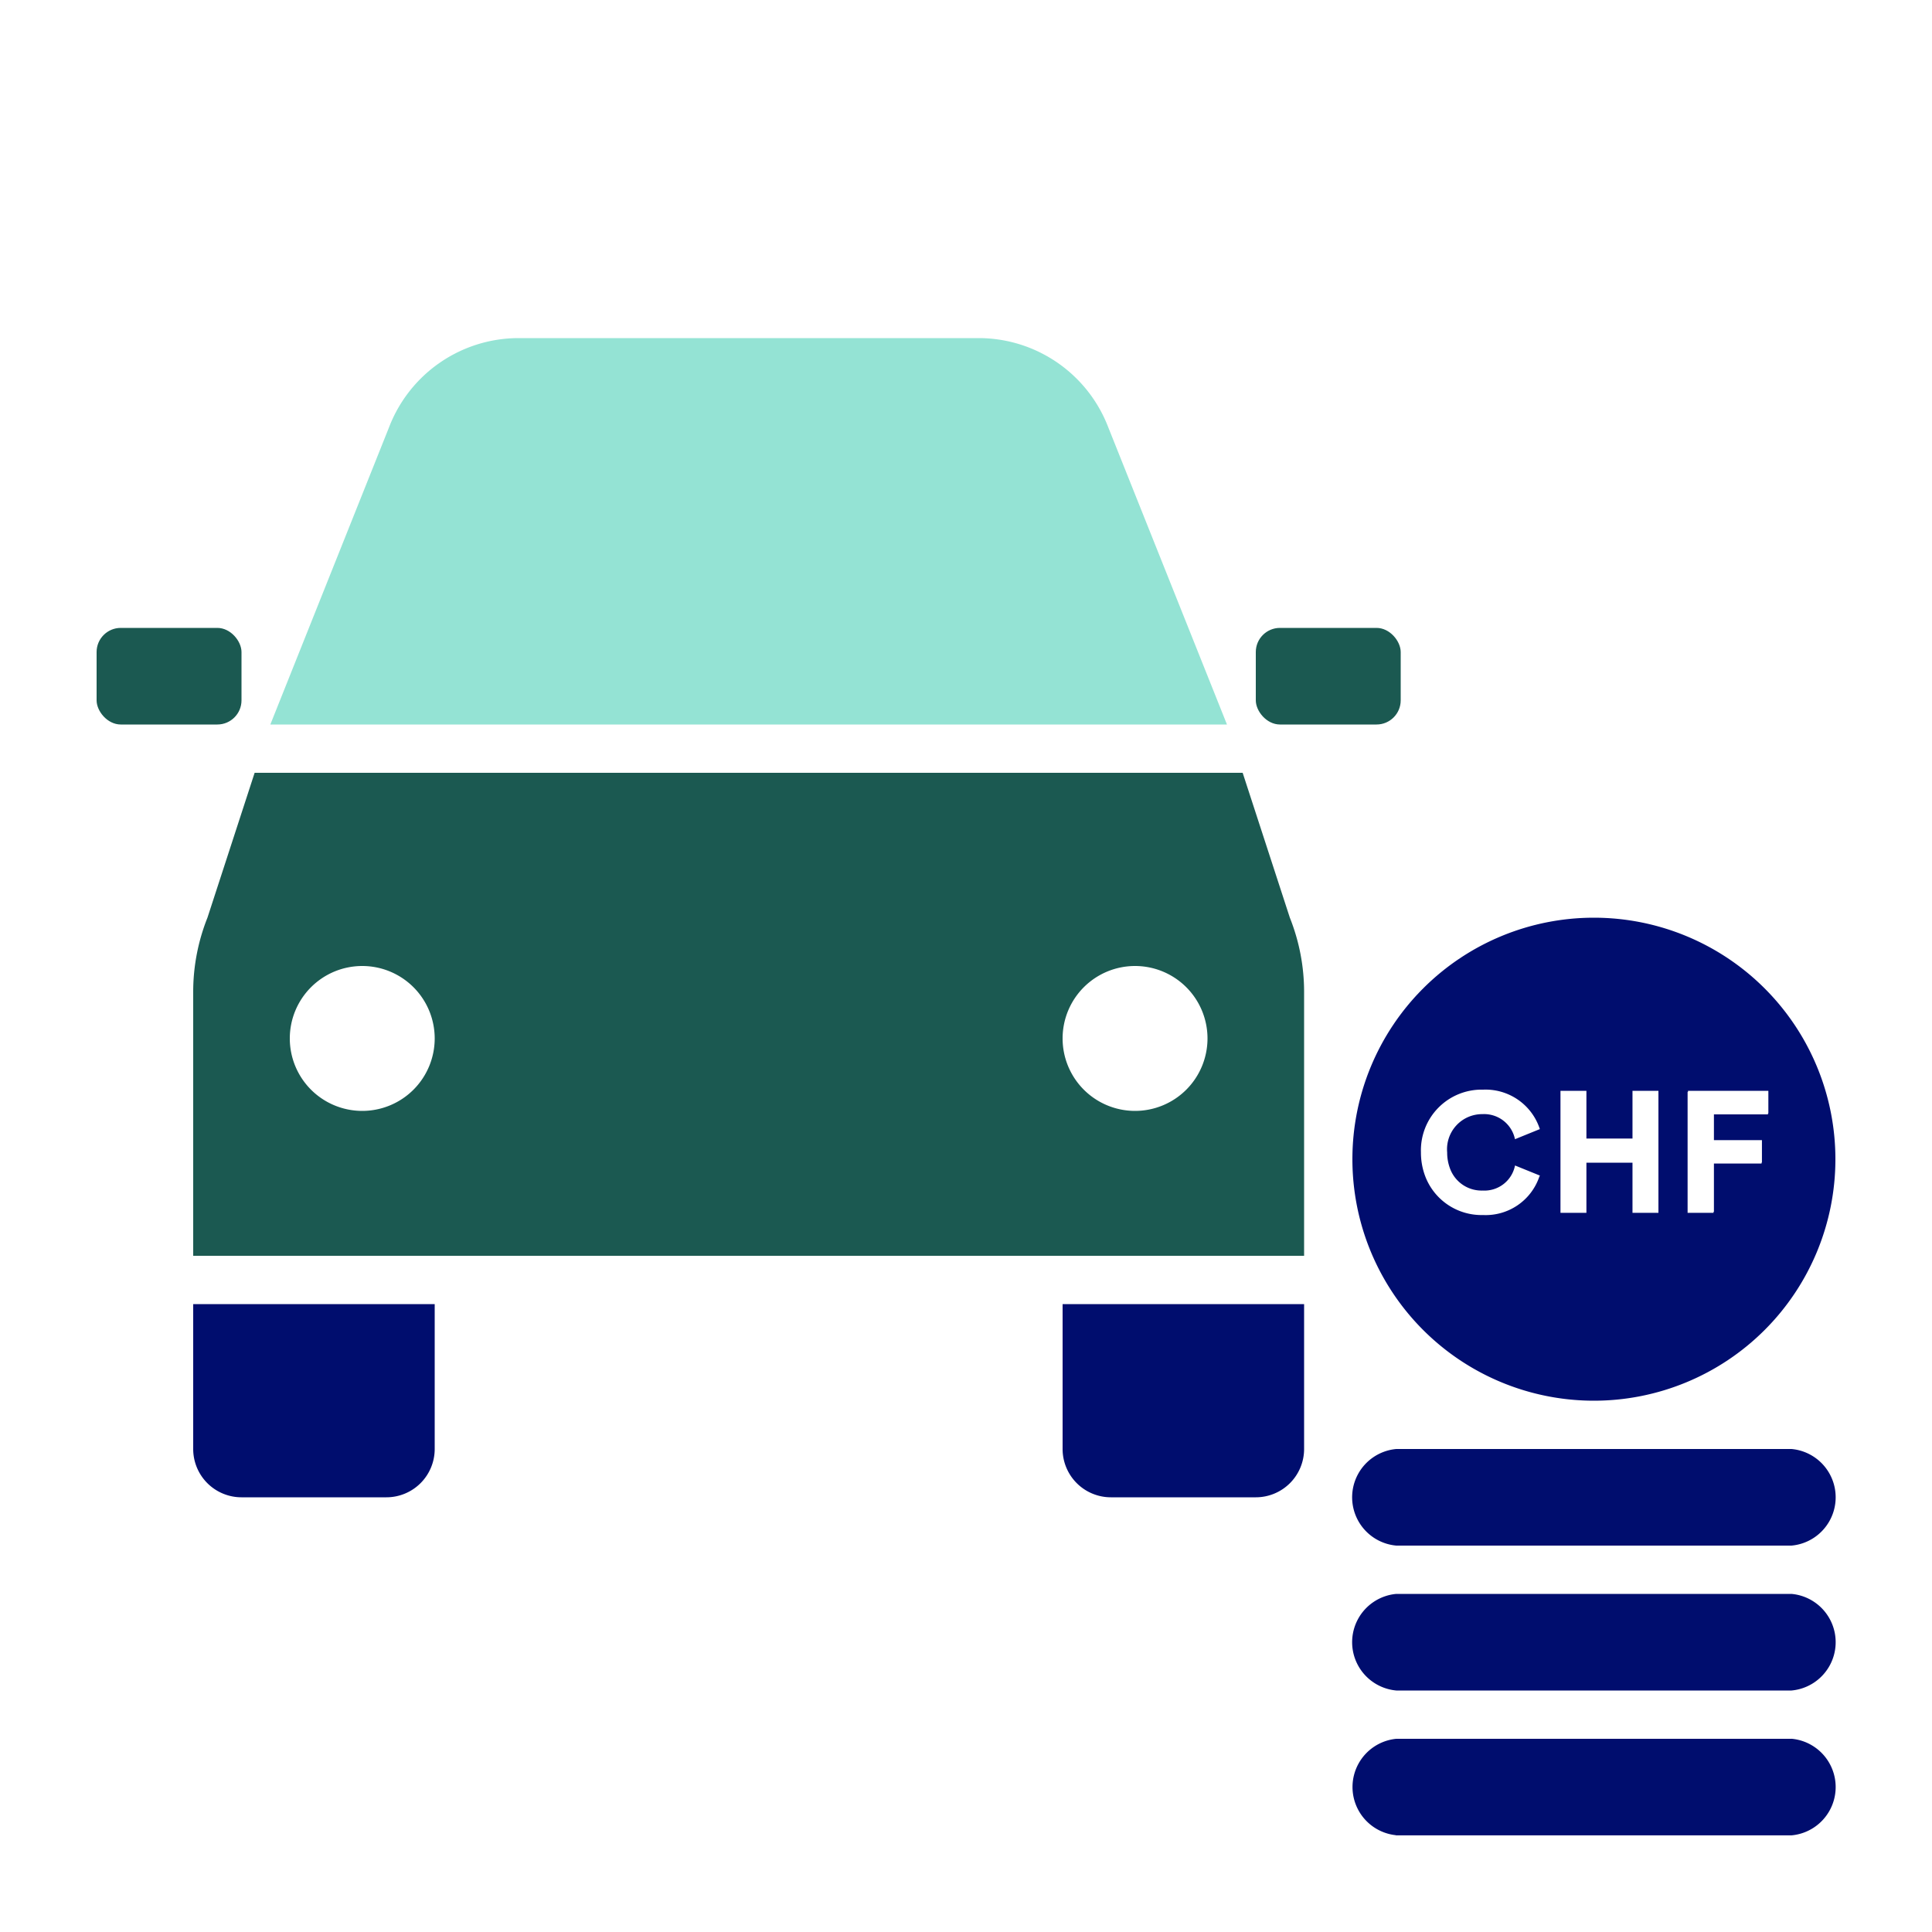 <svg xmlns="http://www.w3.org/2000/svg" viewBox="0 0 40 40"><defs><style>.cls-1{fill:none;}.cls-2{fill:#000d6e;}.cls-3{fill:#1b5951;}.cls-4{fill:#94e3d4;}</style></defs><g id="Solid"><rect class="cls-1" width="40" height="40"/></g><g id="Icon_Green" data-name="Icon Green"><rect class="cls-1" x="32.309" y="25.088" width="0.537" height="0.022"/><rect class="cls-1" x="32.845" y="24.051" width="0.954" height="0.022"/><path class="cls-1" d="M30.704,24.684a.645.645,0,0,0,.67-.519l.494.201c.003-.009.01-.017.013-.026l-.515-.209a.645.645,0,0,1-.67.519.695.695,0,0,1-.678-.462A.694.694,0,0,0,30.704,24.684Z"/><rect class="cls-1" x="35.485" y="23.05" width="1.119" height="0.022"/><rect class="cls-1" x="33.799" y="25.088" width="0.537" height="0.022"/><path class="cls-1" d="M29.518,24.383a1.377,1.377,0,0,1-.092-.488,1.257,1.257,0,0,1,1.289-1.3,1.177,1.177,0,0,1,1.158.786l.008-.003A1.182,1.182,0,0,0,30.707,22.56a1.257,1.257,0,0,0-1.289,1.3A1.382,1.382,0,0,0,29.518,24.383Z"/><rect class="cls-1" x="35.485" y="24.068" width="0.986" height="0.022"/><polygon class="cls-1" points="35.477 25.088 34.948 25.088 34.948 22.607 34.94 22.607 34.94 25.11 35.477 25.11 35.477 25.088"/><path class="cls-2" d="M37.091,36H28.909a1.003,1.003,0,0,0-.025,1.994c.009,0,.016.005.025.005h8.182a1.004,1.004,0,0,0,0-2Z"/><path class="cls-2" d="M37.091,33H28.909a1.004,1.004,0,0,0,0,2h8.182a1.004,1.004,0,0,0,0-2Z"/><path class="cls-2" d="M37.091,30H28.909a1.004,1.004,0,0,0,0,2h8.182a1.004,1.004,0,0,0,0-2Z"/><path class="cls-2" d="M33,29a5,5,0,1,0-5-5A5,5,0,0,0,33,29Zm1.94-6.393h.008v-.022h1.664V23.05h-.008v.022h-1.119v.533h.994v.464h-.008V24.09h-.986v.998H35.477V25.11H34.94Zm-2.632,2.481V22.585h.537v.987h.954v-.987h.537V25.11h-.537V24.073h-.954V25.11h-.537ZM30.707,22.56a1.182,1.182,0,0,1,1.174.817l-.008.003-.507.206a.652.652,0,0,0-.673-.519.727.727,0,0,0-.731.792.932.932,0,0,0,.057.328.695.695,0,0,0,.678.462.645.645,0,0,0,.67-.519l.515.209c-.003.009-.01.017-.013.026a1.173,1.173,0,0,1-1.164.791,1.247,1.247,0,0,1-1.186-.774,1.382,1.382,0,0,1-.1-.523A1.257,1.257,0,0,1,30.707,22.56Z"/><path class="cls-3" d="M25.728,16H5.272l-.977,3A4.15,4.15,0,0,0,4,20.538V26H27V20.538A4.15,4.15,0,0,0,26.705,19ZM7.5,23A1.5,1.5,0,1,1,9,21.5,1.5,1.5,0,0,1,7.5,23Zm16,0A1.5,1.5,0,1,1,25,21.5,1.5,1.5,0,0,1,23.5,23Z"/><path class="cls-2" d="M22,30a1,1,0,0,0,1,1h3a1,1,0,0,0,1-1V27H22Z"/><path class="cls-2" d="M4,30a1,1,0,0,0,1,1H8a1,1,0,0,0,1-1V27H4Z"/><rect class="cls-3" x="26" y="13" width="3" height="2" rx="0.5"/><rect class="cls-3" x="2" y="13" width="3" height="2" rx="0.5"/><path class="cls-4" d="M22.945,8.846A2.876,2.876,0,0,0,20.292,7H10.708A2.876,2.876,0,0,0,8.055,8.846L5.597,15H25.403Z"/></g></svg>